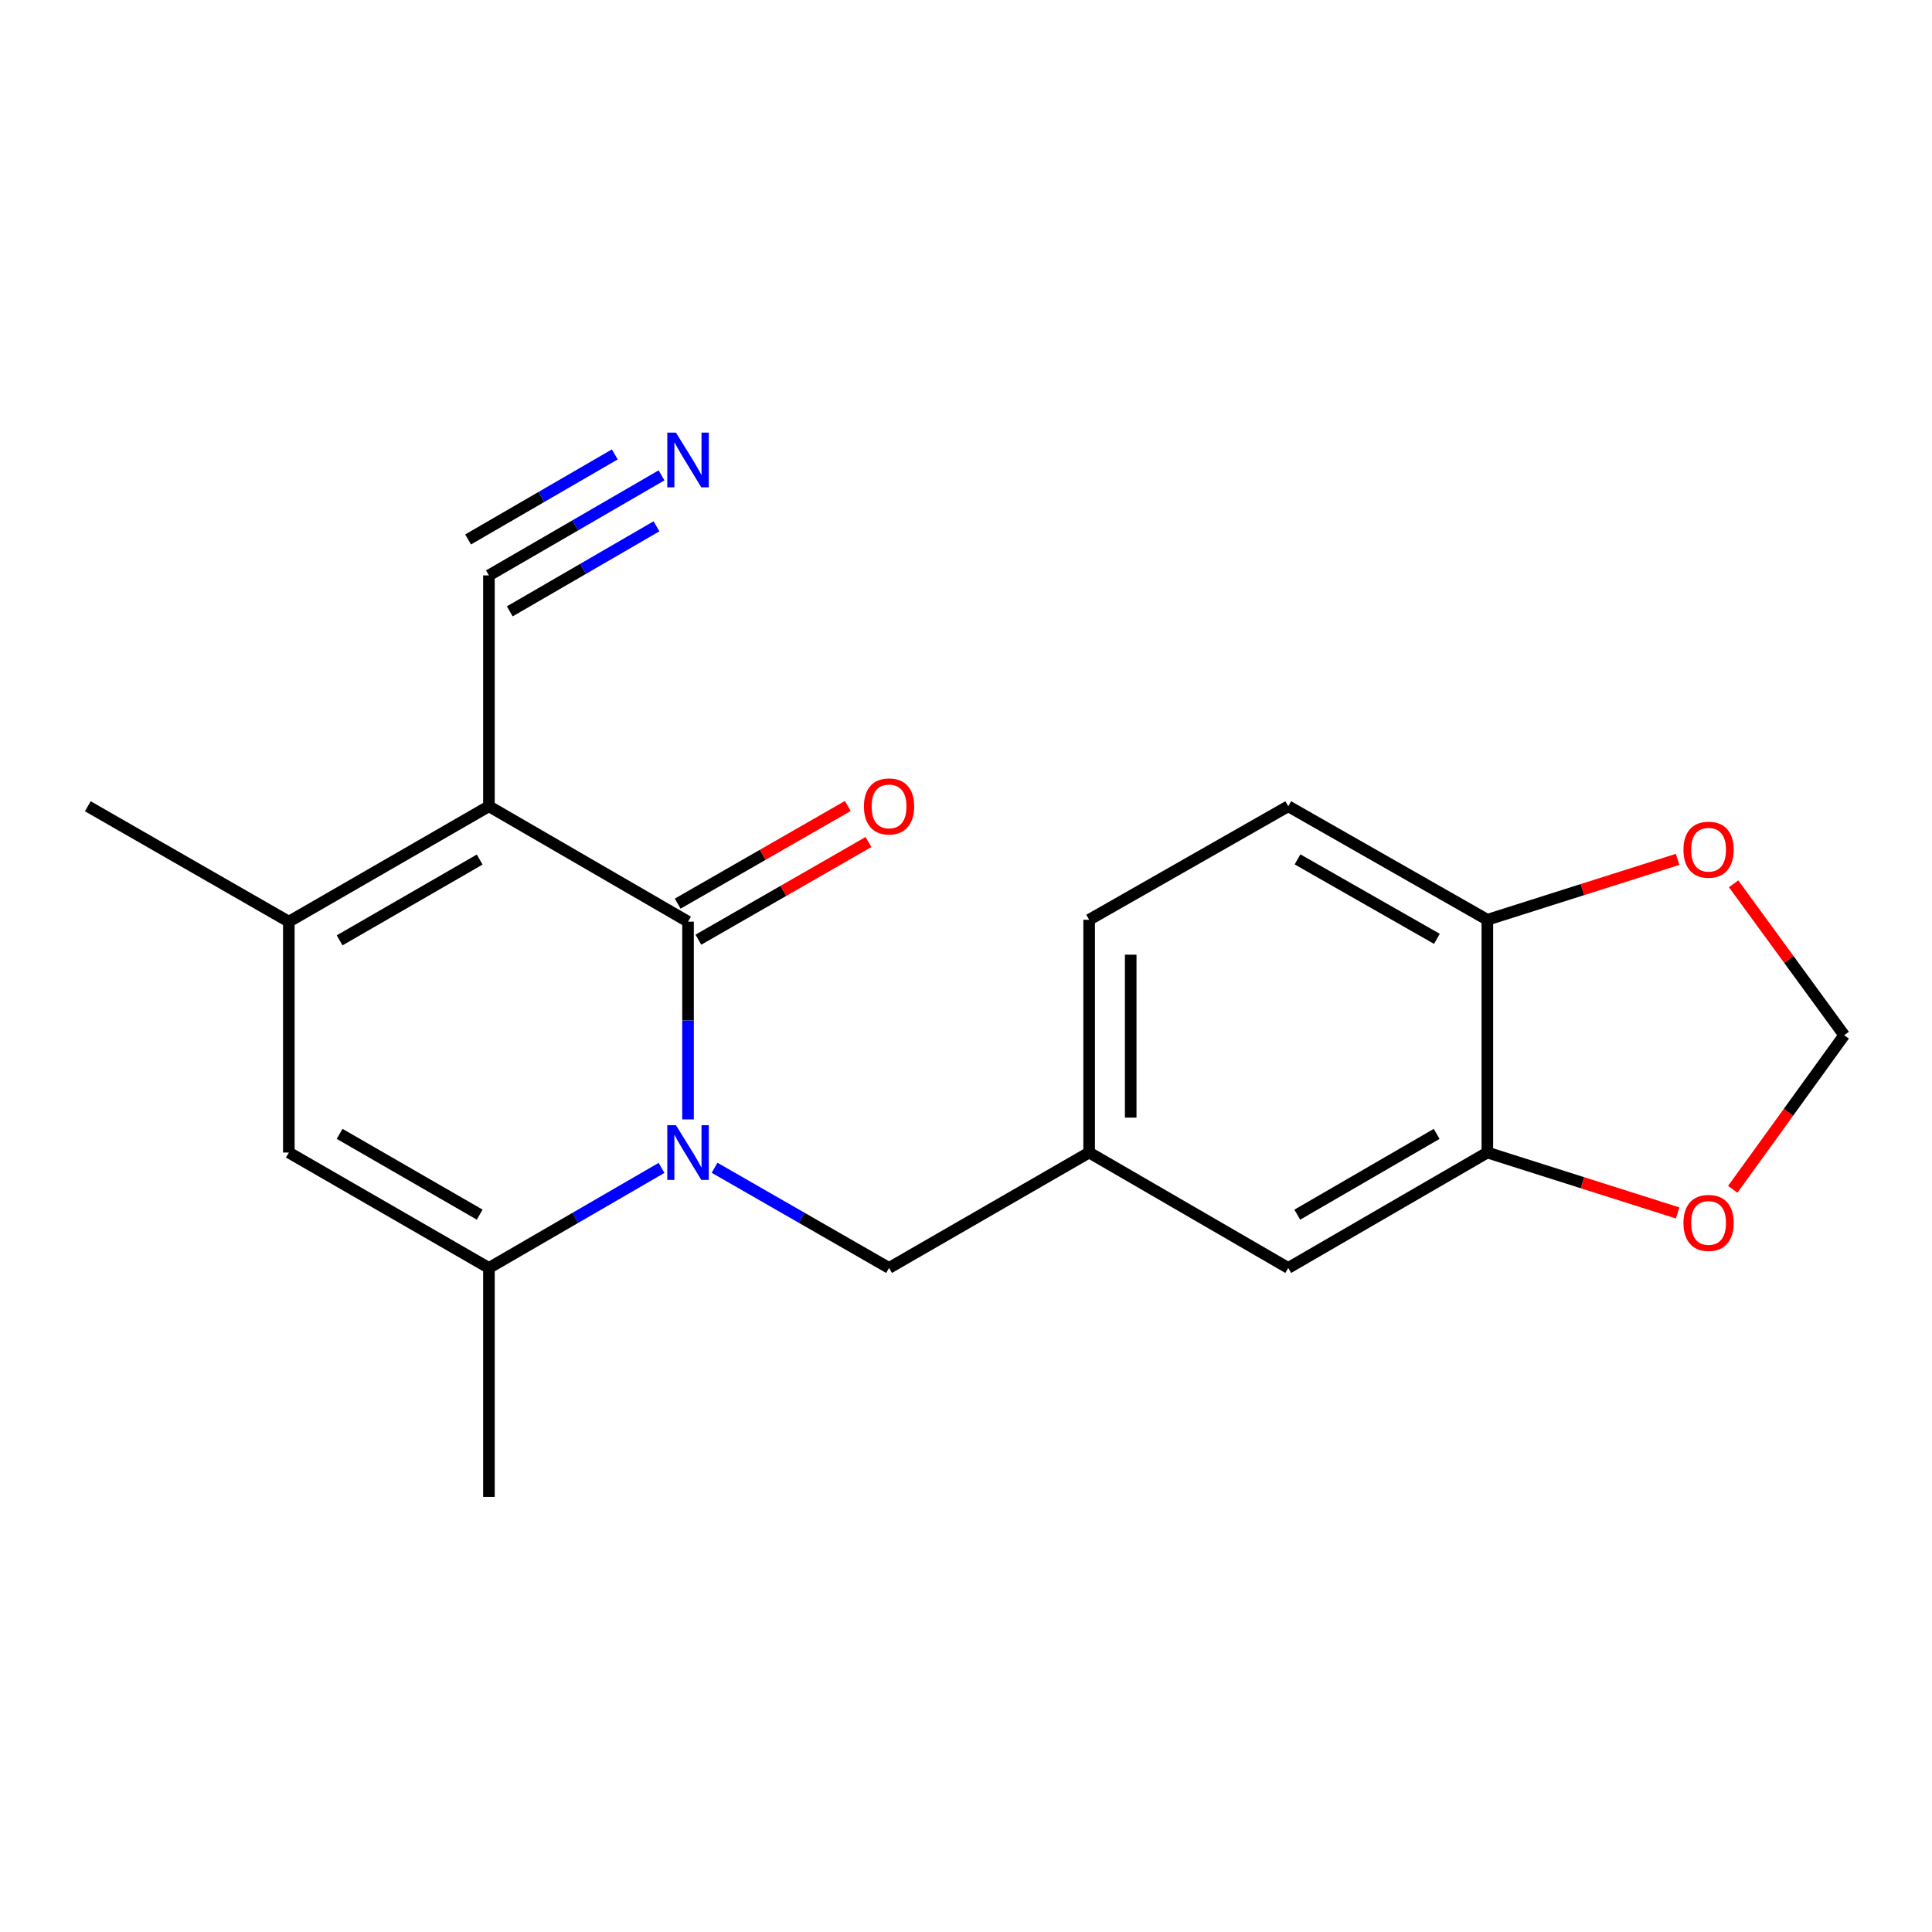 <?xml version='1.0' encoding='iso-8859-1'?>
<svg version='1.1' baseProfile='full'
              xmlns='http://www.w3.org/2000/svg'
                      xmlns:rdkit='http://www.rdkit.org/xml'
                      xmlns:xlink='http://www.w3.org/1999/xlink'
                  xml:space='preserve'
width='1000px' height='1000px' viewBox='0 0 1000 1000'>
<!-- END OF HEADER -->
<rect style='opacity:1.0;fill:#FFFFFF;stroke:none' width='1000' height='1000' x='0' y='0'> </rect>
<path class='bond-0' d='M 253.07,417.315 L 356.125,477.052' style='fill:none;fill-rule:evenodd;stroke:#000000;stroke-width:6px;stroke-linecap:butt;stroke-linejoin:miter;stroke-opacity:1' />
<path class='bond-2' d='M 253.07,417.315 L 149.501,477.052' style='fill:none;fill-rule:evenodd;stroke:#000000;stroke-width:6px;stroke-linecap:butt;stroke-linejoin:miter;stroke-opacity:1' />
<path class='bond-2' d='M 248.281,444.908 L 175.783,486.724' style='fill:none;fill-rule:evenodd;stroke:#000000;stroke-width:6px;stroke-linecap:butt;stroke-linejoin:miter;stroke-opacity:1' />
<path class='bond-5' d='M 253.07,417.315 L 253.07,297.829' style='fill:none;fill-rule:evenodd;stroke:#000000;stroke-width:6px;stroke-linecap:butt;stroke-linejoin:miter;stroke-opacity:1' />
<path class='bond-1' d='M 356.125,477.052 L 356.125,528.227' style='fill:none;fill-rule:evenodd;stroke:#000000;stroke-width:6px;stroke-linecap:butt;stroke-linejoin:miter;stroke-opacity:1' />
<path class='bond-1' d='M 356.125,528.227 L 356.125,579.402' style='fill:none;fill-rule:evenodd;stroke:#0000FF;stroke-width:6px;stroke-linecap:butt;stroke-linejoin:miter;stroke-opacity:1' />
<path class='bond-9' d='M 361.48,486.379 L 405.503,461.103' style='fill:none;fill-rule:evenodd;stroke:#000000;stroke-width:6px;stroke-linecap:butt;stroke-linejoin:miter;stroke-opacity:1' />
<path class='bond-9' d='M 405.503,461.103 L 449.527,435.828' style='fill:none;fill-rule:evenodd;stroke:#FF0000;stroke-width:6px;stroke-linecap:butt;stroke-linejoin:miter;stroke-opacity:1' />
<path class='bond-9' d='M 350.77,467.725 L 394.793,442.449' style='fill:none;fill-rule:evenodd;stroke:#000000;stroke-width:6px;stroke-linecap:butt;stroke-linejoin:miter;stroke-opacity:1' />
<path class='bond-9' d='M 394.793,442.449 L 438.817,417.174' style='fill:none;fill-rule:evenodd;stroke:#FF0000;stroke-width:6px;stroke-linecap:butt;stroke-linejoin:miter;stroke-opacity:1' />
<path class='bond-7' d='M 369.864,604.438 L 415.018,630.362' style='fill:none;fill-rule:evenodd;stroke:#0000FF;stroke-width:6px;stroke-linecap:butt;stroke-linejoin:miter;stroke-opacity:1' />
<path class='bond-7' d='M 415.018,630.362 L 460.171,656.287' style='fill:none;fill-rule:evenodd;stroke:#000000;stroke-width:6px;stroke-linecap:butt;stroke-linejoin:miter;stroke-opacity:1' />
<path class='bond-20' d='M 342.407,604.501 L 297.738,630.394' style='fill:none;fill-rule:evenodd;stroke:#0000FF;stroke-width:6px;stroke-linecap:butt;stroke-linejoin:miter;stroke-opacity:1' />
<path class='bond-20' d='M 297.738,630.394 L 253.07,656.287' style='fill:none;fill-rule:evenodd;stroke:#000000;stroke-width:6px;stroke-linecap:butt;stroke-linejoin:miter;stroke-opacity:1' />
<path class='bond-4' d='M 149.501,477.052 L 149.501,596.55' style='fill:none;fill-rule:evenodd;stroke:#000000;stroke-width:6px;stroke-linecap:butt;stroke-linejoin:miter;stroke-opacity:1' />
<path class='bond-18' d='M 149.501,477.052 L 45.455,417.315' style='fill:none;fill-rule:evenodd;stroke:#000000;stroke-width:6px;stroke-linecap:butt;stroke-linejoin:miter;stroke-opacity:1' />
<path class='bond-3' d='M 253.07,656.287 L 149.501,596.55' style='fill:none;fill-rule:evenodd;stroke:#000000;stroke-width:6px;stroke-linecap:butt;stroke-linejoin:miter;stroke-opacity:1' />
<path class='bond-3' d='M 248.281,628.694 L 175.783,586.878' style='fill:none;fill-rule:evenodd;stroke:#000000;stroke-width:6px;stroke-linecap:butt;stroke-linejoin:miter;stroke-opacity:1' />
<path class='bond-19' d='M 253.07,656.287 L 253.07,774.78' style='fill:none;fill-rule:evenodd;stroke:#000000;stroke-width:6px;stroke-linecap:butt;stroke-linejoin:miter;stroke-opacity:1' />
<path class='bond-6' d='M 253.07,297.829 L 297.738,271.937' style='fill:none;fill-rule:evenodd;stroke:#000000;stroke-width:6px;stroke-linecap:butt;stroke-linejoin:miter;stroke-opacity:1' />
<path class='bond-6' d='M 297.738,271.937 L 342.407,246.044' style='fill:none;fill-rule:evenodd;stroke:#0000FF;stroke-width:6px;stroke-linecap:butt;stroke-linejoin:miter;stroke-opacity:1' />
<path class='bond-6' d='M 263.857,316.438 L 301.825,294.43' style='fill:none;fill-rule:evenodd;stroke:#000000;stroke-width:6px;stroke-linecap:butt;stroke-linejoin:miter;stroke-opacity:1' />
<path class='bond-6' d='M 301.825,294.43 L 339.793,272.421' style='fill:none;fill-rule:evenodd;stroke:#0000FF;stroke-width:6px;stroke-linecap:butt;stroke-linejoin:miter;stroke-opacity:1' />
<path class='bond-6' d='M 242.283,279.22 L 280.251,257.211' style='fill:none;fill-rule:evenodd;stroke:#000000;stroke-width:6px;stroke-linecap:butt;stroke-linejoin:miter;stroke-opacity:1' />
<path class='bond-6' d='M 280.251,257.211 L 318.219,235.203' style='fill:none;fill-rule:evenodd;stroke:#0000FF;stroke-width:6px;stroke-linecap:butt;stroke-linejoin:miter;stroke-opacity:1' />
<path class='bond-15' d='M 460.171,656.287 L 563.74,596.55' style='fill:none;fill-rule:evenodd;stroke:#000000;stroke-width:6px;stroke-linecap:butt;stroke-linejoin:miter;stroke-opacity:1' />
<path class='bond-8' d='M 769.85,596.55 L 666.795,656.287' style='fill:none;fill-rule:evenodd;stroke:#000000;stroke-width:6px;stroke-linecap:butt;stroke-linejoin:miter;stroke-opacity:1' />
<path class='bond-8' d='M 743.605,586.901 L 671.466,628.717' style='fill:none;fill-rule:evenodd;stroke:#000000;stroke-width:6px;stroke-linecap:butt;stroke-linejoin:miter;stroke-opacity:1' />
<path class='bond-11' d='M 769.85,596.55 L 819.099,612.185' style='fill:none;fill-rule:evenodd;stroke:#000000;stroke-width:6px;stroke-linecap:butt;stroke-linejoin:miter;stroke-opacity:1' />
<path class='bond-11' d='M 819.099,612.185 L 868.349,627.82' style='fill:none;fill-rule:evenodd;stroke:#FF0000;stroke-width:6px;stroke-linecap:butt;stroke-linejoin:miter;stroke-opacity:1' />
<path class='bond-21' d='M 769.85,596.55 L 769.85,476.072' style='fill:none;fill-rule:evenodd;stroke:#000000;stroke-width:6px;stroke-linecap:butt;stroke-linejoin:miter;stroke-opacity:1' />
<path class='bond-10' d='M 769.85,476.072 L 666.795,417.315' style='fill:none;fill-rule:evenodd;stroke:#000000;stroke-width:6px;stroke-linecap:butt;stroke-linejoin:miter;stroke-opacity:1' />
<path class='bond-10' d='M 743.738,485.944 L 671.599,444.814' style='fill:none;fill-rule:evenodd;stroke:#000000;stroke-width:6px;stroke-linecap:butt;stroke-linejoin:miter;stroke-opacity:1' />
<path class='bond-12' d='M 769.85,476.072 L 819.099,460.437' style='fill:none;fill-rule:evenodd;stroke:#000000;stroke-width:6px;stroke-linecap:butt;stroke-linejoin:miter;stroke-opacity:1' />
<path class='bond-12' d='M 819.099,460.437 L 868.349,444.801' style='fill:none;fill-rule:evenodd;stroke:#FF0000;stroke-width:6px;stroke-linecap:butt;stroke-linejoin:miter;stroke-opacity:1' />
<path class='bond-13' d='M 896.872,615.586 L 925.709,575.703' style='fill:none;fill-rule:evenodd;stroke:#FF0000;stroke-width:6px;stroke-linecap:butt;stroke-linejoin:miter;stroke-opacity:1' />
<path class='bond-13' d='M 925.709,575.703 L 954.545,535.821' style='fill:none;fill-rule:evenodd;stroke:#000000;stroke-width:6px;stroke-linecap:butt;stroke-linejoin:miter;stroke-opacity:1' />
<path class='bond-22' d='M 897.307,457.456 L 925.926,496.638' style='fill:none;fill-rule:evenodd;stroke:#FF0000;stroke-width:6px;stroke-linecap:butt;stroke-linejoin:miter;stroke-opacity:1' />
<path class='bond-22' d='M 925.926,496.638 L 954.545,535.821' style='fill:none;fill-rule:evenodd;stroke:#000000;stroke-width:6px;stroke-linecap:butt;stroke-linejoin:miter;stroke-opacity:1' />
<path class='bond-14' d='M 666.795,656.287 L 563.74,596.55' style='fill:none;fill-rule:evenodd;stroke:#000000;stroke-width:6px;stroke-linecap:butt;stroke-linejoin:miter;stroke-opacity:1' />
<path class='bond-17' d='M 563.74,596.55 L 563.74,476.072' style='fill:none;fill-rule:evenodd;stroke:#000000;stroke-width:6px;stroke-linecap:butt;stroke-linejoin:miter;stroke-opacity:1' />
<path class='bond-17' d='M 585.25,578.478 L 585.25,494.144' style='fill:none;fill-rule:evenodd;stroke:#000000;stroke-width:6px;stroke-linecap:butt;stroke-linejoin:miter;stroke-opacity:1' />
<path class='bond-16' d='M 666.795,417.315 L 563.74,476.072' style='fill:none;fill-rule:evenodd;stroke:#000000;stroke-width:6px;stroke-linecap:butt;stroke-linejoin:miter;stroke-opacity:1' />
<path  class='atom-2' d='M 349.865 582.39
L 359.145 597.39
Q 360.065 598.87, 361.545 601.55
Q 363.025 604.23, 363.105 604.39
L 363.105 582.39
L 366.865 582.39
L 366.865 610.71
L 362.985 610.71
L 353.025 594.31
Q 351.865 592.39, 350.625 590.19
Q 349.425 587.99, 349.065 587.31
L 349.065 610.71
L 345.385 610.71
L 345.385 582.39
L 349.865 582.39
' fill='#0000FF'/>
<path  class='atom-7' d='M 349.865 223.932
L 359.145 238.932
Q 360.065 240.412, 361.545 243.092
Q 363.025 245.772, 363.105 245.932
L 363.105 223.932
L 366.865 223.932
L 366.865 252.252
L 362.985 252.252
L 353.025 235.852
Q 351.865 233.932, 350.625 231.732
Q 349.425 229.532, 349.065 228.852
L 349.065 252.252
L 345.385 252.252
L 345.385 223.932
L 349.865 223.932
' fill='#0000FF'/>
<path  class='atom-10' d='M 447.171 417.395
Q 447.171 410.595, 450.531 406.795
Q 453.891 402.995, 460.171 402.995
Q 466.451 402.995, 469.811 406.795
Q 473.171 410.595, 473.171 417.395
Q 473.171 424.275, 469.771 428.195
Q 466.371 432.075, 460.171 432.075
Q 453.931 432.075, 450.531 428.195
Q 447.171 424.315, 447.171 417.395
M 460.171 428.875
Q 464.491 428.875, 466.811 425.995
Q 469.171 423.075, 469.171 417.395
Q 469.171 411.835, 466.811 409.035
Q 464.491 406.195, 460.171 406.195
Q 455.851 406.195, 453.491 408.995
Q 451.171 411.795, 451.171 417.395
Q 451.171 423.115, 453.491 425.995
Q 455.851 428.875, 460.171 428.875
' fill='#FF0000'/>
<path  class='atom-12' d='M 871.352 632.981
Q 871.352 626.181, 874.712 622.381
Q 878.072 618.581, 884.352 618.581
Q 890.632 618.581, 893.992 622.381
Q 897.352 626.181, 897.352 632.981
Q 897.352 639.861, 893.952 643.781
Q 890.552 647.661, 884.352 647.661
Q 878.112 647.661, 874.712 643.781
Q 871.352 639.901, 871.352 632.981
M 884.352 644.461
Q 888.672 644.461, 890.992 641.581
Q 893.352 638.661, 893.352 632.981
Q 893.352 627.421, 890.992 624.621
Q 888.672 621.781, 884.352 621.781
Q 880.032 621.781, 877.672 624.581
Q 875.352 627.381, 875.352 632.981
Q 875.352 638.701, 877.672 641.581
Q 880.032 644.461, 884.352 644.461
' fill='#FF0000'/>
<path  class='atom-13' d='M 871.352 439.801
Q 871.352 433.001, 874.712 429.201
Q 878.072 425.401, 884.352 425.401
Q 890.632 425.401, 893.992 429.201
Q 897.352 433.001, 897.352 439.801
Q 897.352 446.681, 893.952 450.601
Q 890.552 454.481, 884.352 454.481
Q 878.112 454.481, 874.712 450.601
Q 871.352 446.721, 871.352 439.801
M 884.352 451.281
Q 888.672 451.281, 890.992 448.401
Q 893.352 445.481, 893.352 439.801
Q 893.352 434.241, 890.992 431.441
Q 888.672 428.601, 884.352 428.601
Q 880.032 428.601, 877.672 431.401
Q 875.352 434.201, 875.352 439.801
Q 875.352 445.521, 877.672 448.401
Q 880.032 451.281, 884.352 451.281
' fill='#FF0000'/>
</svg>
